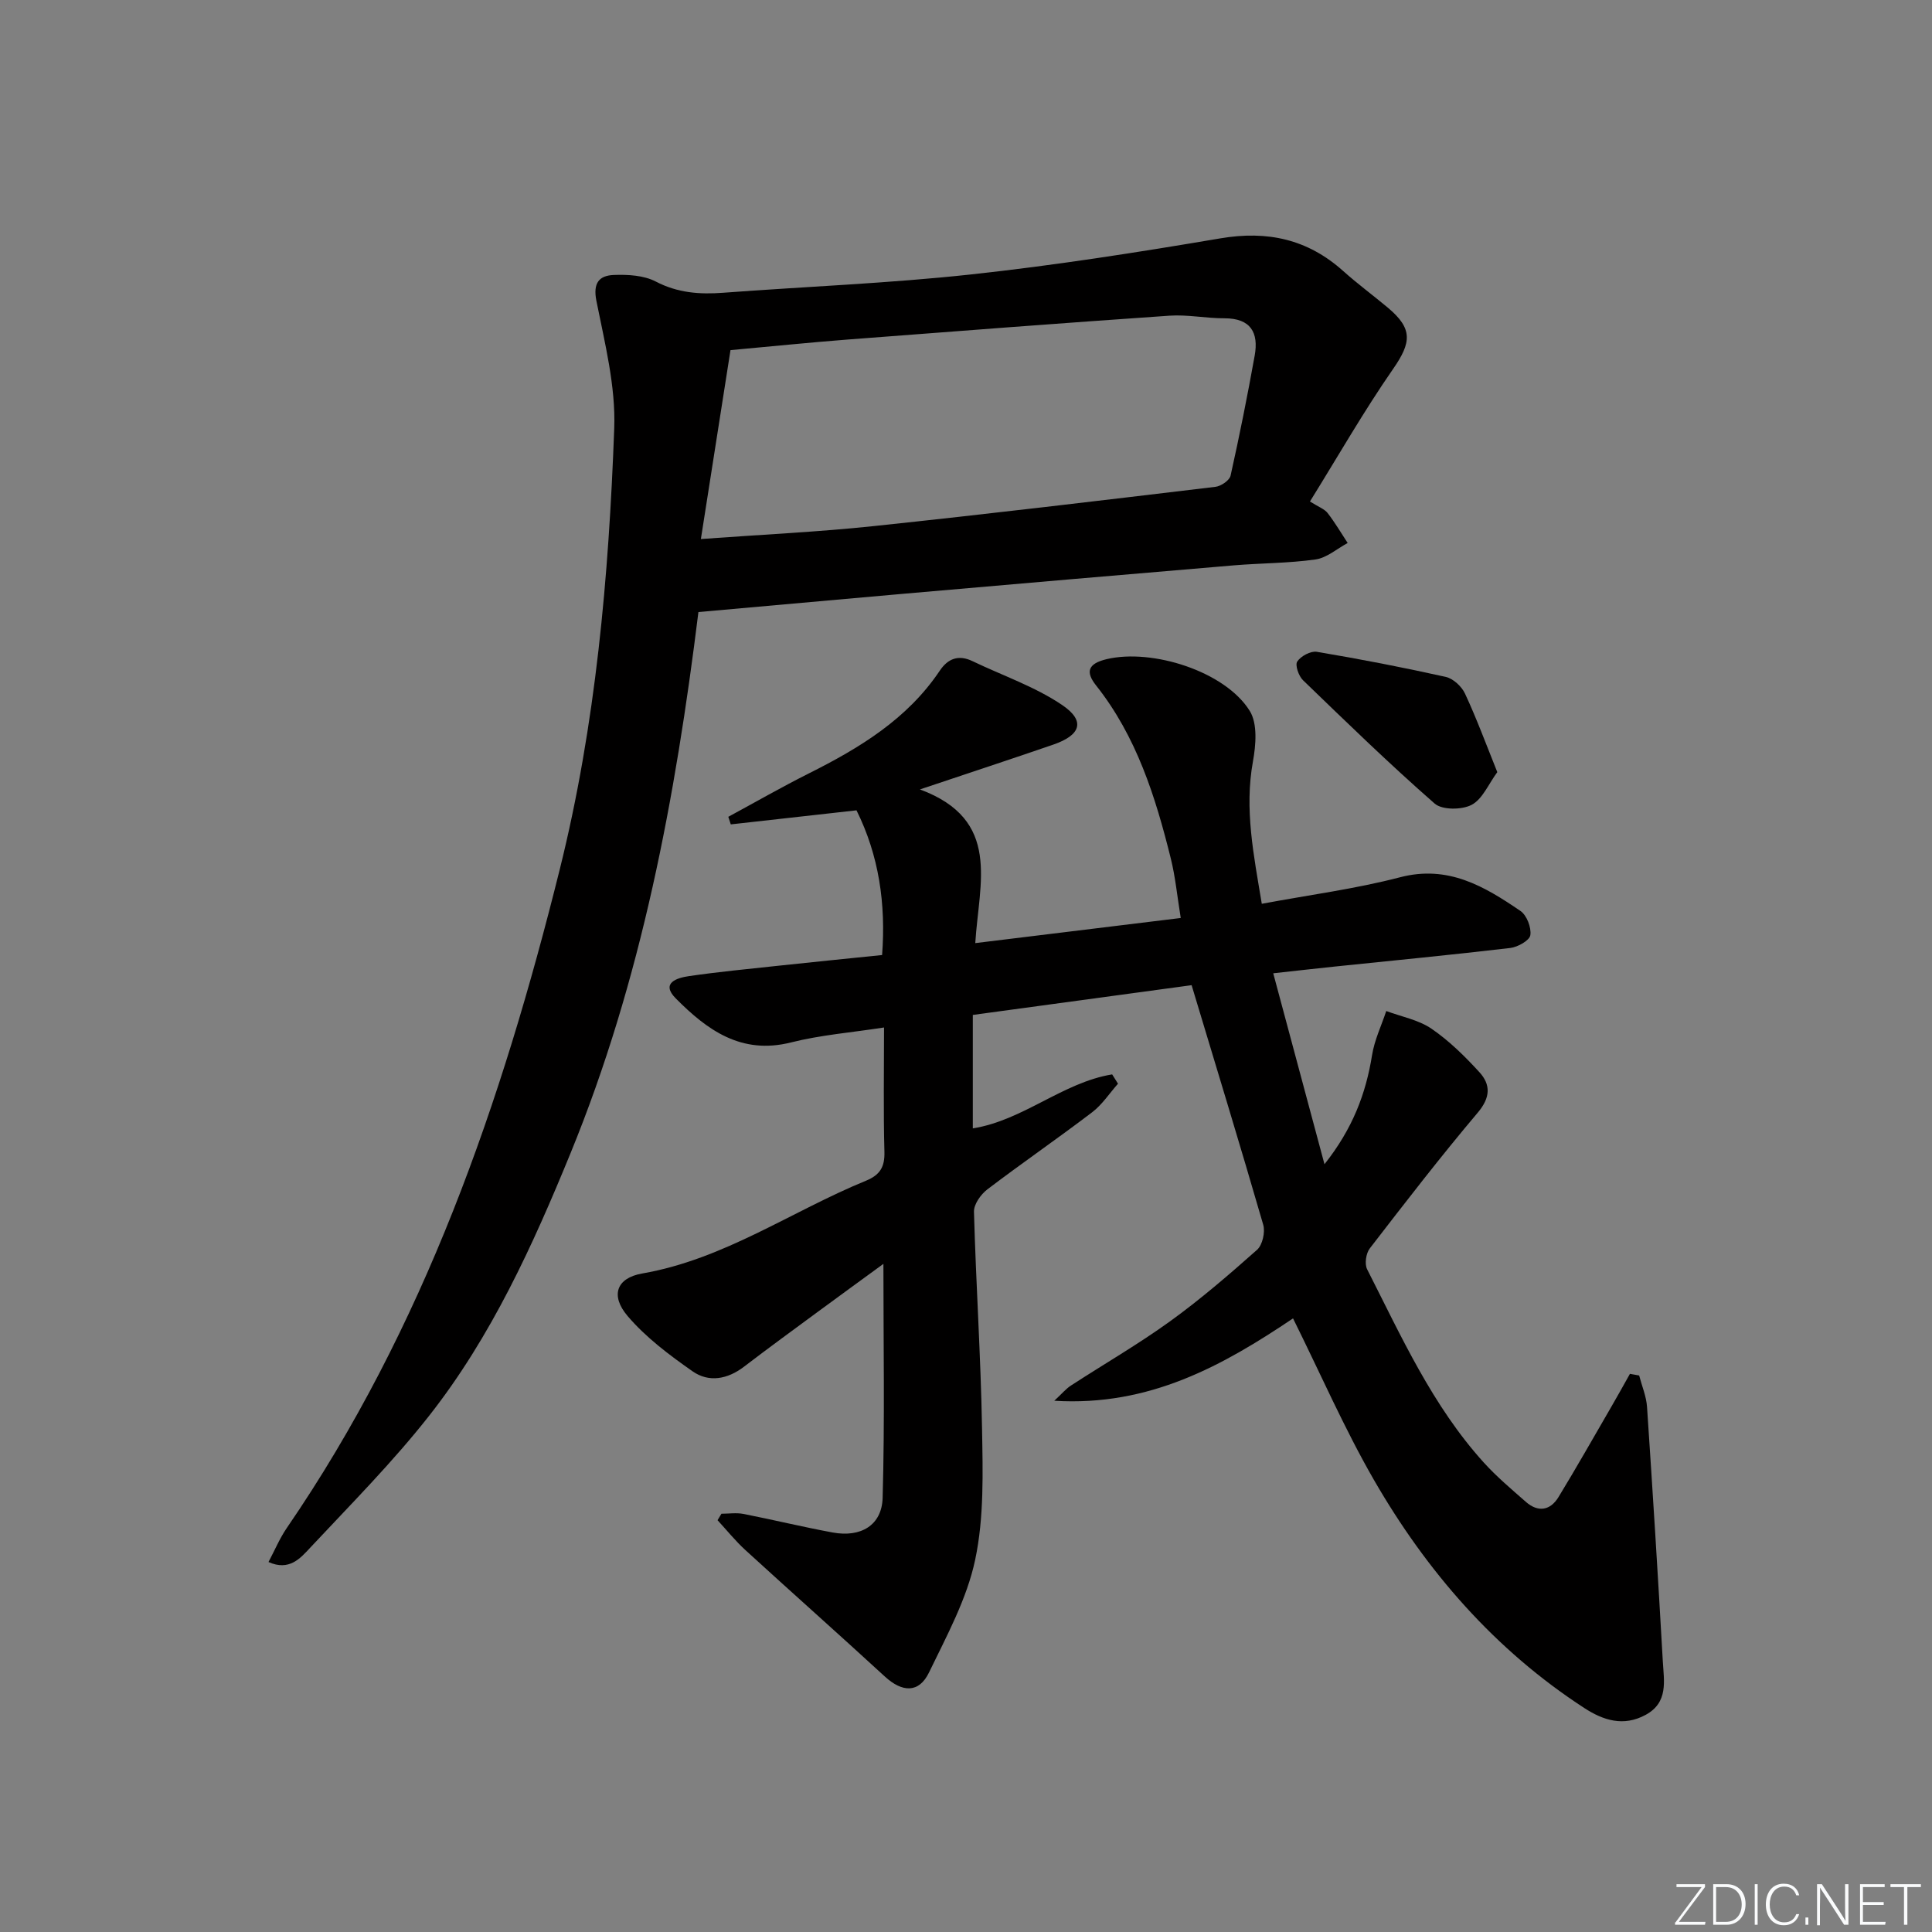 <svg enable-background="new 0 0 400 400" viewBox="0 0 400 400" xmlns="http://www.w3.org/2000/svg"><rect x="0" y="0" width="400" height="400" fill="#808080" stroke="none"/><g fill="#fafbfc"><path d="m346.9 398 5.4-7.3h-5.2v-.6h5.9v.6l-5.4 7.2h5.5l-.1.6h-6.2v-.5z"/><path d="m354.7 390.1h2.8c2.3 0 3.9 1.6 3.9 4.1s-1.6 4.3-3.9 4.3h-2.8zm.6 7.8h2c2.2 0 3.3-1.6 3.3-3.6 0-1.8-1-3.6-3.3-3.6h-2z"/><path d="m363.9 390.1v8.4h-.6v-8.4z"/><path d="m372.5 396.3c-.4 1.3-1.4 2.3-3.2 2.3-2.4 0-3.7-1.9-3.7-4.3 0-2.3 1.2-4.3 3.7-4.3 1.8 0 2.9 1 3.2 2.4h-.6c-.4-1.1-1.1-1.8-2.5-1.8-2.1 0-3 1.9-3 3.7s.9 3.7 3 3.7c1.4 0 2.1-.7 2.5-1.7z"/><path d="m373.8 398.5v-1.5h.6v1.5z"/><path d="m376.2 398.5v-8.4h1c1.3 2 4.4 6.7 4.9 7.6-.1-1.2-.1-2.4-.1-3.8v-3.8h.7v8.4h-.9c-1.2-1.9-4.4-6.8-5-7.7.1 1.1 0 2.3 0 3.9v3.9h-.6z"/><path d="m390 394.4h-4.3v3.5h4.7l-.1.6h-5.2v-8.4h5.1v.6h-4.5v3.1h4.3z"/><path d="m394.2 390.7h-2.8v-.6h6.3v.6h-2.8v7.8h-.7z"/></g><path d="m339.37 284.78c.56 2.16 1.48 4.31 1.63 6.5 1.18 17.57 2.28 35.14 3.27 52.72.23 4.05 1.18 8.48-3.57 11.05-4.59 2.49-8.77 1.12-12.67-1.41-18.54-12.04-32.66-28.32-43.59-47.27-6.11-10.61-11.02-21.91-16.73-33.41-14.49 9.74-29.7 18.27-49.43 17.05 1.65-1.53 2.43-2.49 3.42-3.13 6.83-4.44 13.91-8.53 20.51-13.29 6.3-4.55 12.23-9.66 18.05-14.83 1.12-1 1.72-3.65 1.28-5.18-4.74-16.37-9.73-32.67-14.83-49.61-14.71 2-29.93 4.07-45.3 6.16v23.49c10.43-1.66 18.61-9.5 28.85-11.18.4.64.81 1.29 1.21 1.93-1.77 1.99-3.27 4.33-5.35 5.91-7.14 5.44-14.55 10.53-21.7 15.97-1.36 1.04-2.82 3.09-2.77 4.64.41 14.96 1.41 29.9 1.67 44.86.16 9.07.44 18.4-1.42 27.17-1.71 8.11-5.9 15.78-9.57 23.37-2.08 4.29-5.53 4.13-9.14.81-9.55-8.78-19.26-17.39-28.84-26.15-2.08-1.9-3.87-4.13-5.79-6.21.27-.45.54-.89.81-1.34 1.52 0 3.08-.24 4.54.04 6.18 1.21 12.31 2.71 18.51 3.85 5.79 1.06 10.15-1.48 10.32-7.16.45-15.9.16-31.82.16-48.46-4.7 3.43-9.18 6.69-13.64 9.97-5.09 3.75-10.2 7.48-15.22 11.32-3.42 2.61-7.27 3.32-10.66.95-4.81-3.37-9.67-7.01-13.44-11.44-3.61-4.23-2.32-7.88 3.03-8.81 16.95-2.94 30.87-12.88 46.33-19.21 2.9-1.19 3.9-2.85 3.81-5.99-.23-8.3-.08-16.62-.08-25.73-6.73 1.04-13.14 1.55-19.29 3.1-10.28 2.59-17.36-2.6-23.82-9.11-3.21-3.23.29-4.27 2.69-4.62 6.08-.89 12.2-1.47 18.31-2.13 7.09-.76 14.18-1.47 21.71-2.24.8-10.64-.66-20.61-5.3-29.96-8.74.98-17.38 1.95-26.03 2.91-.17-.52-.34-1.05-.51-1.57 5.56-3.01 11.05-6.16 16.69-8.99 10.49-5.26 20.36-11.23 27.09-21.26 1.69-2.52 3.88-3.37 6.79-1.97 6.22 2.99 12.92 5.26 18.57 9.09 4.84 3.28 3.85 6.22-1.85 8.18-8.62 2.97-17.29 5.82-27.62 9.28 16.95 6.29 12.23 19.28 11.46 31.82 14.27-1.74 27.96-3.42 42.54-5.2-.75-4.63-1.12-8.55-2.06-12.32-3.17-12.78-7.09-25.26-15.47-35.83-2.19-2.76-1.76-4.5 2.19-5.44 9.43-2.24 24.54 2.52 29.63 10.72 1.64 2.64 1.27 7.06.66 10.45-1.8 9.91.16 19.4 1.83 29.48 9.84-1.84 19.38-3.08 28.62-5.49 9.95-2.6 17.47 1.88 24.93 6.97 1.31.89 2.29 3.45 2.05 5.02-.17 1.1-2.61 2.47-4.16 2.65-12.04 1.42-24.12 2.58-36.18 3.83-3.95.41-7.9.86-12.89 1.41 3.5 13.05 6.9 25.72 10.61 39.53 5.85-7.39 8.57-14.61 9.85-22.59.5-3.12 1.93-6.09 2.94-9.13 3.15 1.18 6.67 1.82 9.36 3.66 3.66 2.5 6.92 5.72 9.93 9.01 2.36 2.59 2.29 5.24-.33 8.35-7.73 9.15-15.05 18.64-22.37 28.13-.79 1.02-1.11 3.22-.55 4.32 7.07 13.91 13.51 28.25 24.14 40 2.66 2.94 5.74 5.53 8.73 8.16 2.52 2.21 5.04 1.8 6.74-.98 3.8-6.23 7.39-12.59 11.06-18.91 1.27-2.19 2.5-4.41 3.74-6.62.6.1 1.26.22 1.91.34z" fill="#010000"/><path d="m144.6 126.72c-4.74 38.35-11.76 76.11-26.47 112.02-7.82 19.1-16.39 37.96-29.22 54.3-7.58 9.66-16.31 18.44-24.72 27.43-2 2.14-4.3 4.86-8.6 2.93 1.31-2.47 2.32-4.91 3.79-7.05 28.45-41.49 44.5-88.09 56.52-136.39 7.46-29.98 10.14-60.57 11.27-91.28.32-8.75-1.96-17.67-3.69-26.38-.75-3.77.6-5.25 3.61-5.37 2.9-.11 6.2.07 8.68 1.36 4.55 2.37 9.1 2.69 13.99 2.32 17.06-1.28 34.18-1.94 51.18-3.78 17.31-1.87 34.55-4.57 51.72-7.48 9.74-1.65 18.06.16 25.42 6.75 2.97 2.66 6.2 5.04 9.26 7.6 5.19 4.35 4.9 7.19 1.09 12.68-6.11 8.81-11.44 18.15-17.22 27.45 1.81 1.14 3.01 1.55 3.66 2.39 1.52 1.96 2.78 4.12 4.15 6.2-2.21 1.19-4.32 3.08-6.66 3.41-5.58.79-11.27.75-16.9 1.22-22.68 1.91-45.35 3.87-68.02 5.85-14.21 1.25-28.42 2.54-42.84 3.82zm.51-15.12c12.7-.93 24.29-1.46 35.8-2.68 23.61-2.49 47.18-5.31 70.75-8.13 1.15-.14 2.9-1.33 3.12-2.32 1.84-8.25 3.5-16.54 4.99-24.85.85-4.74-.81-7.73-6.26-7.72-3.81.01-7.64-.8-11.41-.54-22.22 1.53-44.42 3.23-66.63 4.94-7.89.61-15.77 1.42-24.23 2.19-2.02 12.87-4 25.57-6.13 39.11z" fill="#010000"/><path d="m310 159.86c-1.83 2.48-3.06 5.59-5.31 6.77-2.03 1.07-6.12 1.1-7.67-.27-9.36-8.19-18.3-16.88-27.25-25.53-.9-.87-1.68-3.14-1.19-3.87.75-1.12 2.78-2.22 4.05-2.01 8.94 1.5 17.84 3.22 26.68 5.19 1.54.34 3.31 1.97 4 3.46 2.37 5.07 4.31 10.34 6.69 16.26z" fill="#010000"/></svg>
